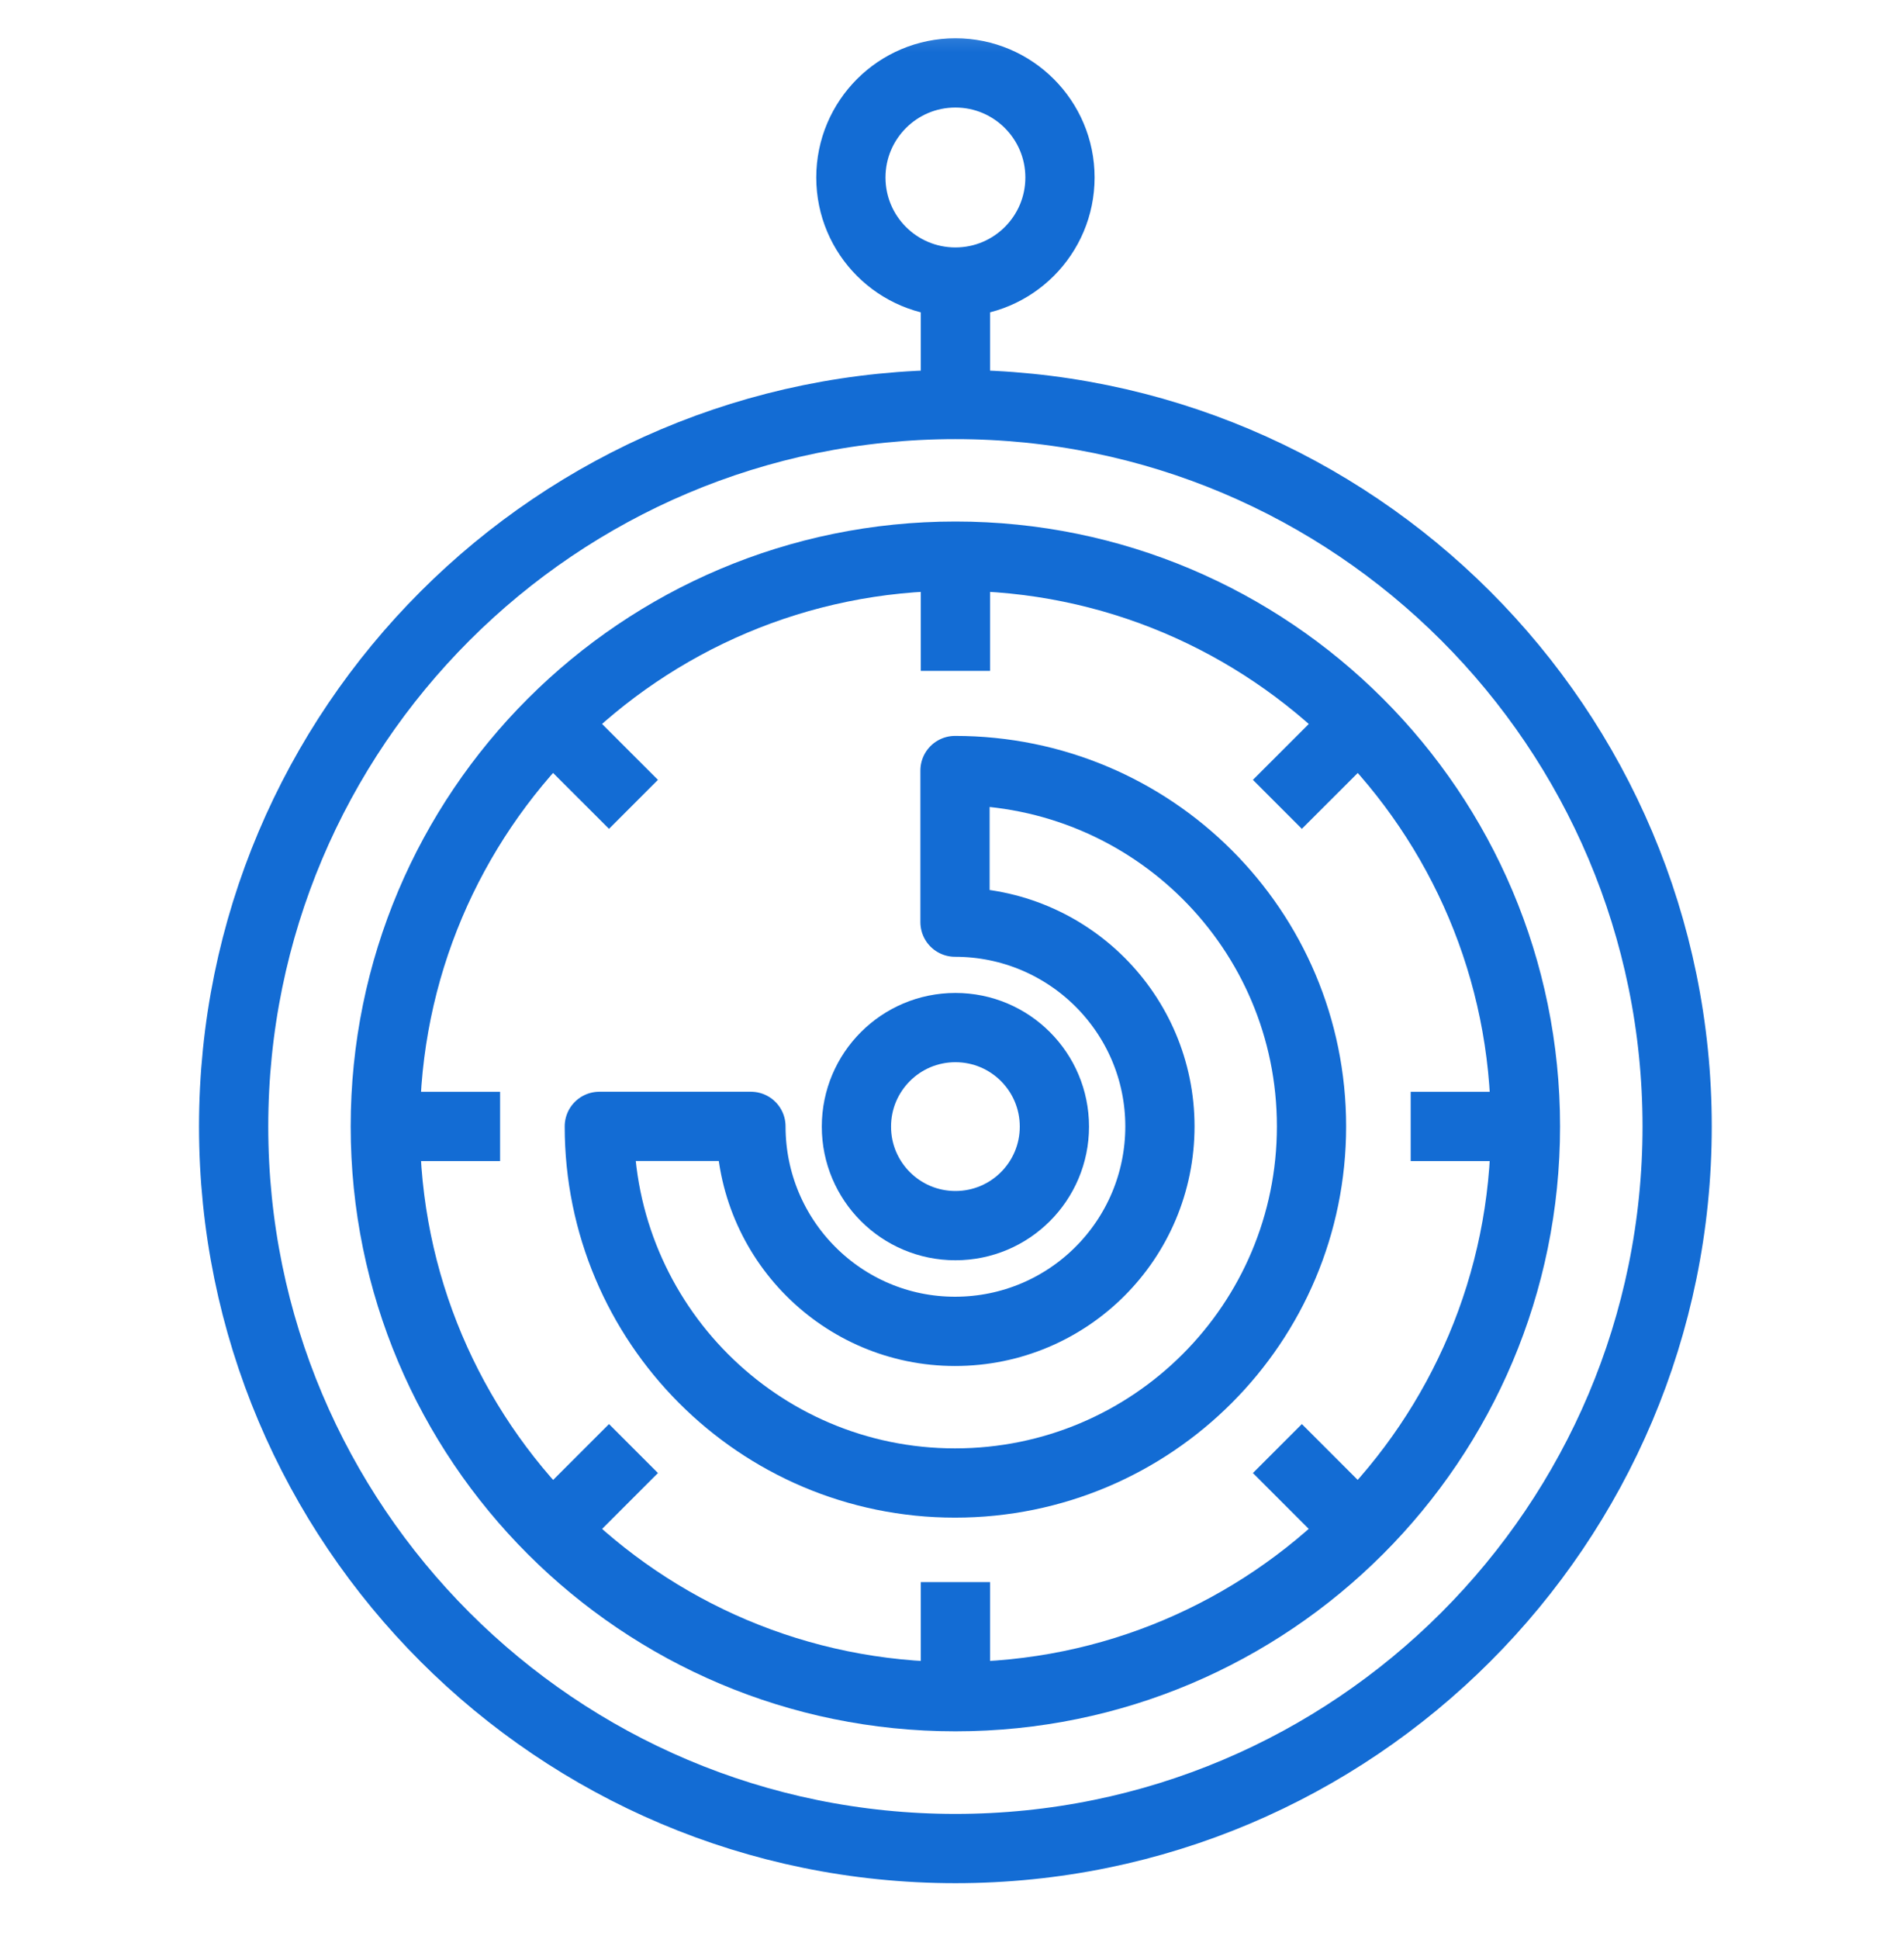 <svg width="55" height="56" viewBox="0 0 55 56" fill="none" xmlns="http://www.w3.org/2000/svg">
<mask id="mask0_1476_746" style="mask-type:luminance" maskUnits="userSpaceOnUse" x="0" y="0" width="55" height="56">
<path d="M54.948 0.266H0V55.214H54.948V0.266Z" fill="white"/>
</mask>
<g mask="url(#mask0_1476_746)">
<path fill-rule="evenodd" clip-rule="evenodd" d="M24.739 32.532C24.739 30.952 26.019 29.672 27.599 29.672C29.179 29.672 30.458 30.952 30.458 32.532C30.458 34.111 29.179 35.391 27.599 35.391C26.019 35.391 24.739 34.111 24.739 32.532Z" stroke="#136CD4" stroke-width="2" stroke-miterlimit="2"/>
<path fill-rule="evenodd" clip-rule="evenodd" d="M24.579 5.125C24.579 3.459 25.93 2.105 27.599 2.105C29.265 2.105 30.619 3.459 30.619 5.125C30.619 6.794 29.265 8.145 27.599 8.145C25.93 8.145 24.579 6.794 24.579 5.125Z" stroke="#136CD4" stroke-width="2" stroke-miterlimit="2"/>
<path fill-rule="evenodd" clip-rule="evenodd" d="M11.13 32.525C11.13 23.431 18.503 16.059 27.599 16.059C36.693 16.059 44.065 23.431 44.065 32.525C44.065 41.621 36.693 48.993 27.599 48.993C18.503 48.993 11.13 41.621 11.13 32.525Z" stroke="#136CD4" stroke-width="2" stroke-miterlimit="2"/>
<path fill-rule="evenodd" clip-rule="evenodd" d="M6.749 32.528C6.749 21.014 16.083 11.68 27.599 11.68C39.113 11.68 48.447 21.014 48.447 32.528C48.447 44.044 39.113 53.378 27.599 53.378C16.083 53.378 6.749 44.044 6.749 32.528Z" stroke="#136CD4" stroke-width="2" stroke-miterlimit="2"/>
<path fill-rule="evenodd" clip-rule="evenodd" d="M37.885 32.525C37.885 38.206 33.29 42.823 27.587 42.823C21.907 42.823 17.312 38.206 17.312 32.525H21.692C21.692 35.799 24.336 38.444 27.587 38.444C30.861 38.444 33.506 35.799 33.506 32.525C33.506 29.274 30.861 26.628 27.587 26.628V22.25C33.29 22.25 37.885 26.845 37.885 32.525Z" stroke="#136CD4" stroke-width="2" stroke-miterlimit="2" stroke-linejoin="round"/>
<path d="M27.599 8.148V11.681" stroke="#136CD4" stroke-width="2" stroke-miterlimit="2"/>
<path d="M27.599 15.84V19.372" stroke="#136CD4" stroke-width="2" stroke-miterlimit="2"/>
<path d="M15.801 20.73L18.299 23.226" stroke="#136CD4" stroke-width="2" stroke-miterlimit="2"/>
<path d="M10.915 32.527H14.446" stroke="#136CD4" stroke-width="2" stroke-miterlimit="2"/>
<path d="M15.801 44.326L18.299 41.828" stroke="#136CD4" stroke-width="2" stroke-miterlimit="2"/>
<path d="M27.599 49.214V45.684" stroke="#136CD4" stroke-width="2" stroke-miterlimit="2"/>
<path d="M39.397 44.326L36.899 41.828" stroke="#136CD4" stroke-width="2" stroke-miterlimit="2"/>
<path d="M44.282 32.527H40.75" stroke="#136CD4" stroke-width="2" stroke-miterlimit="2"/>
<path d="M39.397 20.73L36.899 23.226" stroke="#136CD4" stroke-width="2" stroke-miterlimit="2"/>
</g>
</svg>
